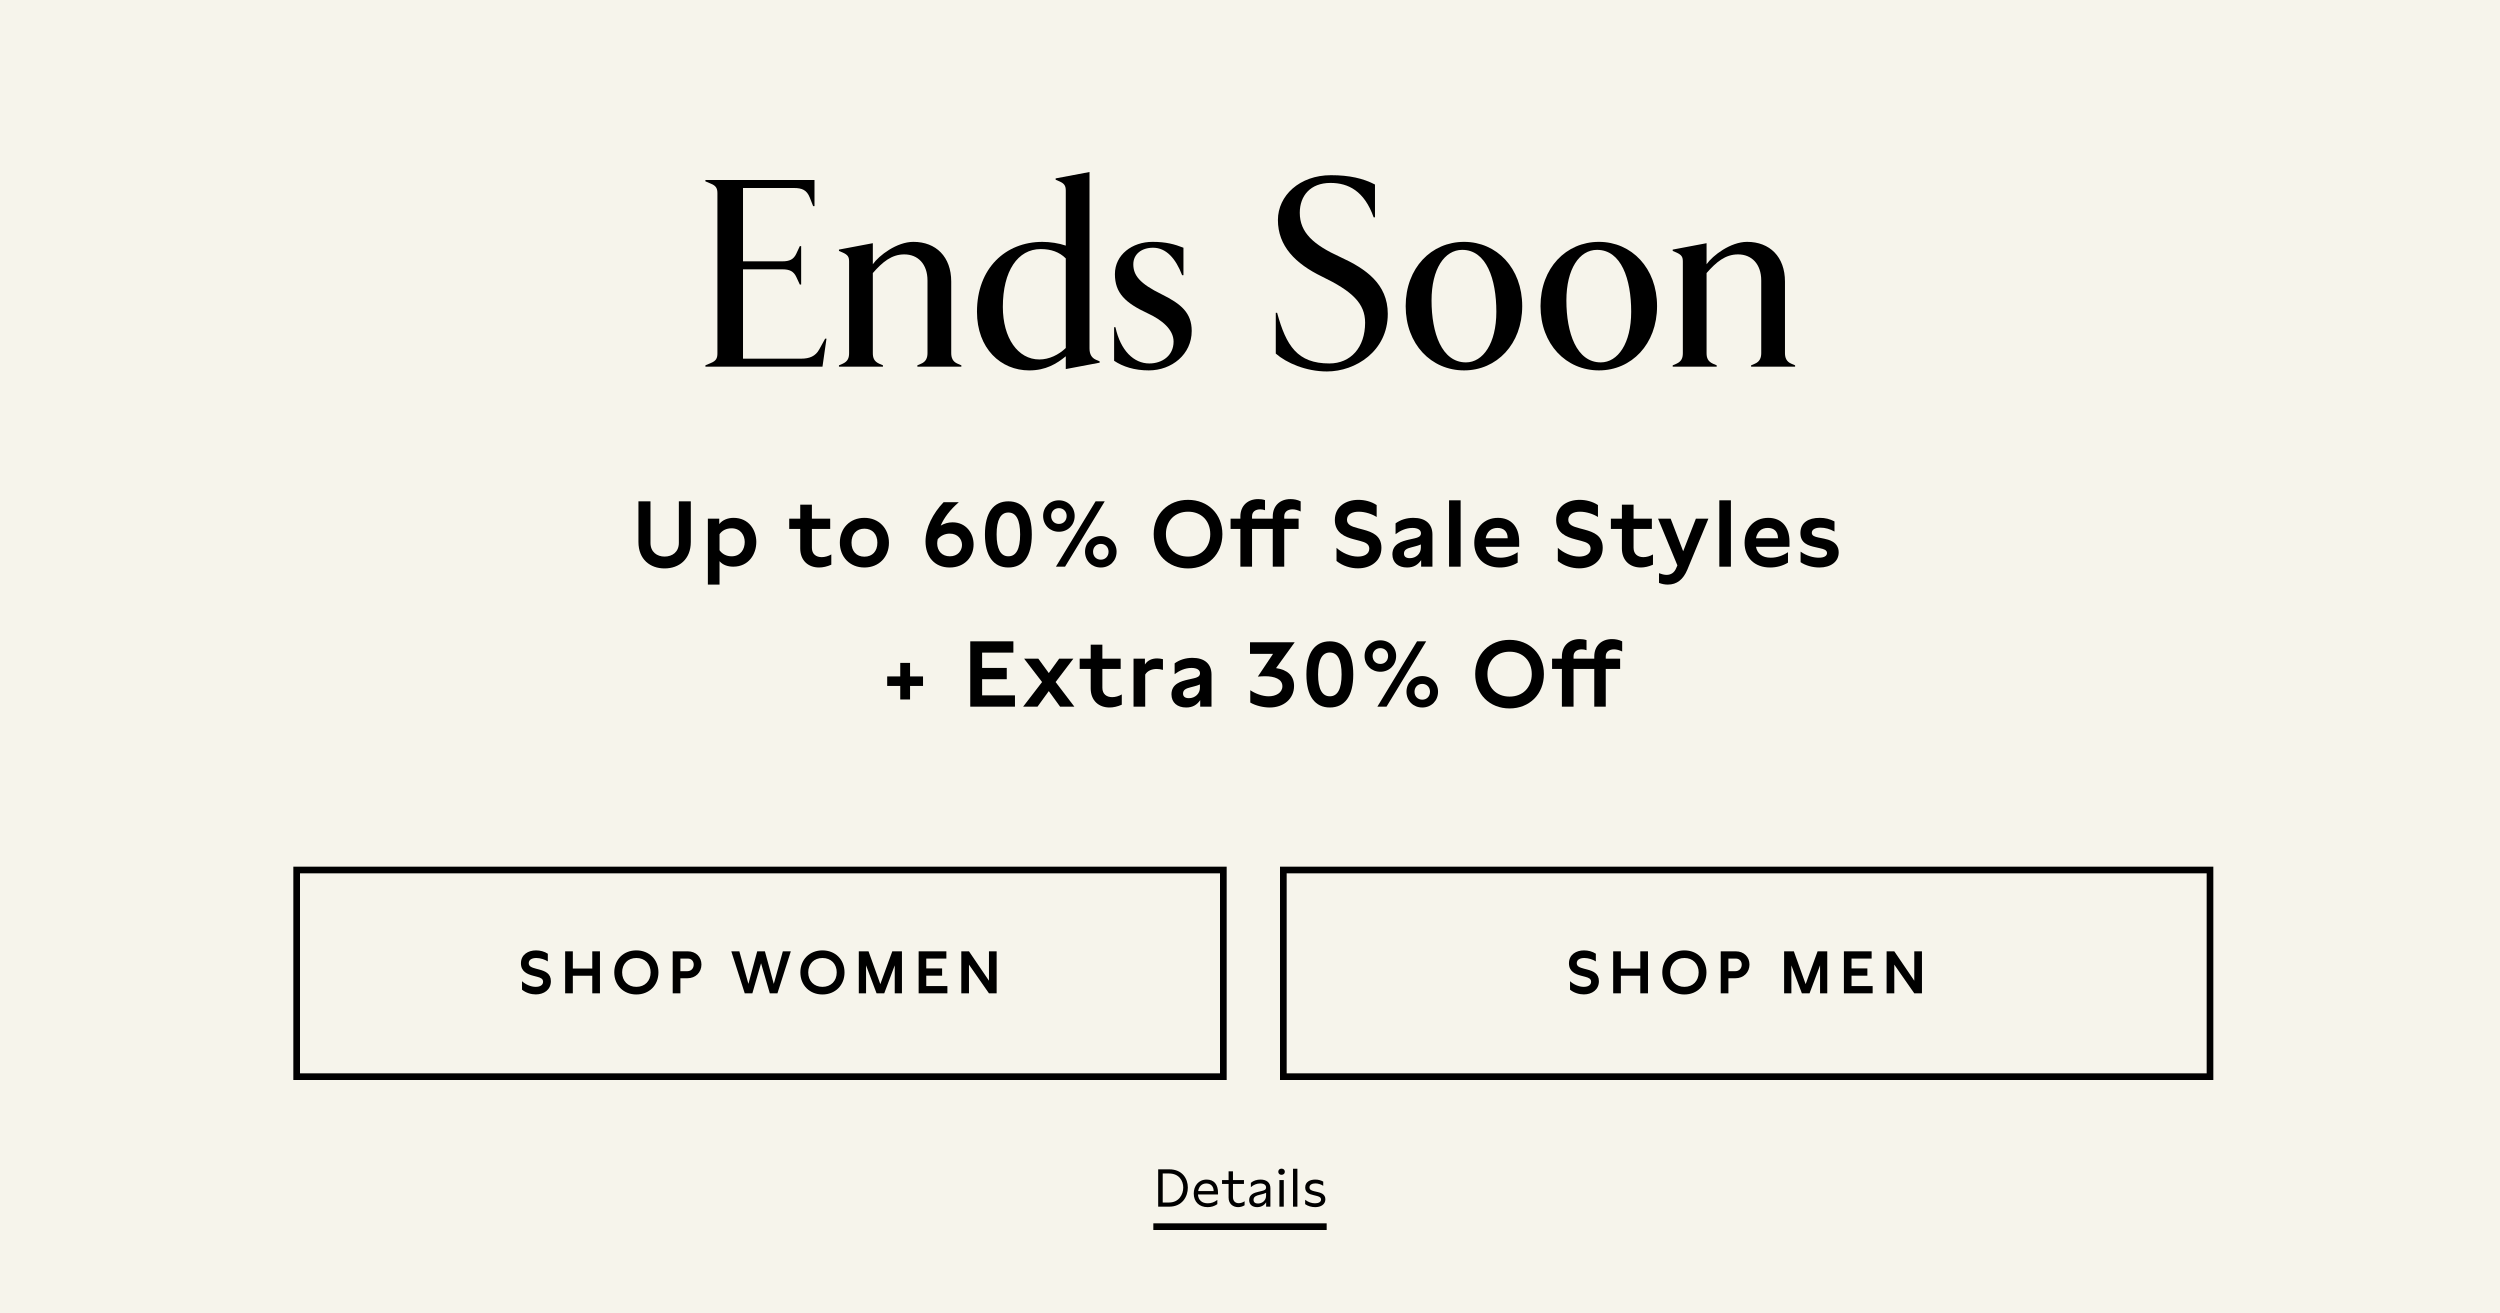 <svg width="375" height="197" viewBox="0 0 375 197" fill="none" xmlns="http://www.w3.org/2000/svg">
<rect width="375" height="197" fill="#F6F4EB"/>
<rect x="44.5" y="130.5" width="139" height="31" stroke="black"/>
<path d="M148.344 142.699H149.496V148.999H148.344L145.347 144.697V148.999H144.195V142.699H145.347L148.344 147.109V142.699Z" fill="black"/>
<path d="M142.108 148.999H137.797V142.699H141.955V143.788H138.94V145.264H141.316V146.353H138.94V147.91H142.108V148.999Z" fill="black"/>
<path d="M135.291 142.699V148.999H134.211V144.805L132.636 148.999H131.484L129.909 144.805V148.999H128.82V142.699H130.278L132.051 147.622L133.842 142.699H135.291Z" fill="black"/>
<path d="M123.367 142.557C125.284 142.557 126.679 143.925 126.679 145.86C126.679 147.795 125.284 149.172 123.367 149.172C121.45 149.172 120.055 147.795 120.055 145.86C120.055 143.925 121.45 142.557 123.367 142.557ZM121.234 145.86C121.234 147.156 122.107 148.029 123.367 148.029C124.636 148.029 125.509 147.156 125.509 145.86C125.509 144.564 124.636 143.7 123.376 143.7C122.107 143.7 121.234 144.564 121.234 145.86Z" fill="black"/>
<path d="M117.426 142.699H118.623L116.616 148.999H115.473L114.159 144.49L112.854 148.999H111.711L109.695 142.699H110.901L112.26 147.586L113.583 142.699H114.735L116.067 147.586L117.426 142.699Z" fill="black"/>
<path d="M103.165 142.699C104.407 142.699 105.217 143.563 105.217 144.679C105.217 145.84 104.362 146.74 103.084 146.74H102.058V148.999H100.906V142.699H103.165ZM102.058 145.678H103.084C103.696 145.678 104.056 145.237 104.056 144.688C104.056 144.175 103.723 143.788 103.165 143.788H102.058V145.678Z" fill="black"/>
<path d="M95.453 142.557C97.37 142.557 98.765 143.925 98.765 145.86C98.765 147.795 97.37 149.172 95.453 149.172C93.536 149.172 92.141 147.795 92.141 145.86C92.141 143.925 93.536 142.557 95.453 142.557ZM93.32 145.86C93.32 147.156 94.193 148.029 95.453 148.029C96.722 148.029 97.595 147.156 97.595 145.86C97.595 144.564 96.722 143.7 95.462 143.7C94.193 143.7 93.32 144.564 93.32 145.86Z" fill="black"/>
<path d="M89.993 142.699V148.999H88.841V146.362H85.925V148.999H84.773V142.699H85.925V145.282H88.841V142.699H89.993Z" fill="black"/>
<path d="M78.303 147.183C78.816 147.66 79.626 148.029 80.355 148.029C80.94 148.029 81.462 147.804 81.462 147.264C81.462 146.814 81.093 146.652 80.571 146.517L79.986 146.364C79.122 146.139 78.141 145.743 78.141 144.501C78.141 143.178 79.239 142.557 80.409 142.557C81.012 142.557 81.669 142.719 82.173 143.061V144.213C81.768 143.943 81.066 143.7 80.445 143.7C79.833 143.7 79.311 143.934 79.311 144.474C79.311 144.978 79.77 145.131 80.4 145.302L80.877 145.428C81.777 145.671 82.632 146.013 82.632 147.183C82.632 148.479 81.57 149.163 80.373 149.163C79.68 149.163 78.897 148.938 78.303 148.452V147.183Z" fill="black"/>
<rect x="192.5" y="130.5" width="139" height="31" stroke="black"/>
<path d="M287.141 142.699H288.293V148.999H287.141L284.144 144.697V148.999H282.992V142.699H284.144L287.141 147.109V142.699Z" fill="black"/>
<path d="M280.897 148.999H276.586V142.699H280.744V143.788H277.729V145.264H280.105V146.353H277.729V147.91H280.897V148.999Z" fill="black"/>
<path d="M274.088 142.699V148.999H273.008V144.805L271.433 148.999H270.281L268.706 144.805V148.999H267.617V142.699H269.075L270.848 147.622L272.639 142.699H274.088Z" fill="black"/>
<path d="M260.368 142.699C261.61 142.699 262.42 143.563 262.42 144.679C262.42 145.84 261.565 146.74 260.287 146.74H259.261V148.999H258.109V142.699H260.368ZM259.261 145.678H260.287C260.899 145.678 261.259 145.237 261.259 144.688C261.259 144.175 260.926 143.788 260.368 143.788H259.261V145.678Z" fill="black"/>
<path d="M252.656 142.557C254.573 142.557 255.968 143.925 255.968 145.86C255.968 147.795 254.573 149.172 252.656 149.172C250.739 149.172 249.344 147.795 249.344 145.86C249.344 143.925 250.739 142.557 252.656 142.557ZM250.523 145.86C250.523 147.156 251.396 148.029 252.656 148.029C253.925 148.029 254.798 147.156 254.798 145.86C254.798 144.564 253.925 143.7 252.665 143.7C251.396 143.7 250.523 144.564 250.523 145.86Z" fill="black"/>
<path d="M247.197 142.699V148.999H246.045V146.362H243.129V148.999H241.977V142.699H243.129V145.282H246.045V142.699H247.197Z" fill="black"/>
<path d="M235.506 147.183C236.019 147.66 236.829 148.029 237.558 148.029C238.143 148.029 238.665 147.804 238.665 147.264C238.665 146.814 238.296 146.652 237.774 146.517L237.189 146.364C236.325 146.139 235.344 145.743 235.344 144.501C235.344 143.178 236.442 142.557 237.612 142.557C238.215 142.557 238.872 142.719 239.376 143.061V144.213C238.971 143.943 238.269 143.7 237.648 143.7C237.036 143.7 236.514 143.934 236.514 144.474C236.514 144.978 236.973 145.131 237.603 145.302L238.08 145.428C238.98 145.671 239.835 146.013 239.835 147.183C239.835 148.479 238.773 149.163 237.576 149.163C236.883 149.163 236.1 148.938 235.506 148.452V147.183Z" fill="black"/>
<path d="M195.773 179.968C196.237 180.328 196.757 180.496 197.253 180.496C197.805 180.496 198.157 180.288 198.157 179.928C198.157 179.576 197.813 179.456 197.429 179.368L197.045 179.272C196.397 179.12 195.781 178.912 195.781 178.12C195.781 177.28 196.493 176.936 197.293 176.936C197.733 176.936 198.133 177.04 198.485 177.24V177.872C198.125 177.64 197.717 177.512 197.317 177.512C196.837 177.512 196.421 177.696 196.421 178.112C196.421 178.48 196.757 178.592 197.181 178.696L197.629 178.8C198.045 178.904 198.805 179.08 198.805 179.896C198.805 180.672 198.117 181.072 197.277 181.072C196.741 181.072 196.173 180.912 195.773 180.624V179.968Z" fill="black"/>
<path d="M194.609 181.001H193.953V175.312H194.609V181.001Z" fill="black"/>
<path d="M192.222 176.225C191.942 176.225 191.742 176.041 191.742 175.769C191.742 175.481 191.942 175.297 192.222 175.297C192.518 175.297 192.726 175.473 192.726 175.769C192.726 176.041 192.51 176.225 192.222 176.225ZM191.91 181.001V177.009H192.566V181.001H191.91Z" fill="black"/>
<path d="M190.559 181H189.919V180.344C189.607 180.84 189.127 181.072 188.575 181.072C187.919 181.072 187.375 180.744 187.375 180.008C187.375 179.112 188.231 178.896 188.735 178.776L189.287 178.64C189.631 178.56 189.911 178.464 189.911 178.12C189.911 177.752 189.591 177.52 189.031 177.52C188.511 177.52 188.023 177.72 187.631 178.072V177.424C188.023 177.088 188.543 176.936 189.079 176.936C190.023 176.936 190.559 177.424 190.559 178.224V181ZM188.031 179.976C188.031 180.376 188.319 180.528 188.695 180.528C189.303 180.528 189.911 180.104 189.911 179.352V178.92C189.679 179.04 189.455 179.096 189.255 179.144L188.879 179.24C188.471 179.344 188.031 179.472 188.031 179.976Z" fill="black"/>
<path d="M186.593 177.007V177.591H184.945V179.559C184.945 180.199 185.337 180.479 185.817 180.479C186.097 180.479 186.417 180.375 186.689 180.191V180.791C186.385 180.983 186.041 181.071 185.713 181.071C184.953 181.071 184.289 180.575 184.289 179.639V177.591H183.305V177.007H184.289V175.695H184.945V177.007H186.593Z" fill="black"/>
<path d="M182.702 179.168H179.694C179.743 180.008 180.279 180.496 181.174 180.496C181.679 180.496 182.15 180.336 182.598 179.984V180.624C182.15 180.936 181.663 181.072 181.143 181.072C179.879 181.072 179.062 180.264 179.062 179.032C179.062 177.92 179.742 176.936 181.006 176.936C182.11 176.936 182.702 177.688 182.702 178.896V179.168ZM179.727 178.656H182.046C182.046 177.976 181.639 177.52 180.951 177.52C180.255 177.52 179.831 177.976 179.727 178.656Z" fill="black"/>
<path d="M175.383 175.4C177.359 175.4 178.175 176.808 178.175 178.136C178.175 179.464 177.359 181 175.383 181H173.727V175.4H175.383ZM174.407 180.376H175.351C176.855 180.376 177.487 179.16 177.487 178.136C177.487 177.112 176.855 176.024 175.351 176.024H174.407V180.376Z" fill="black"/>
<path d="M199 183.5V184.5H173V183.5H199Z" fill="black"/>
<path d="M257.506 54.999H250.906V54.799L251.466 54.559C252.266 54.199 252.426 53.639 252.426 52.959V39.239C252.426 38.559 252.266 38.239 251.466 37.879L250.906 37.639V37.439L255.986 36.479V39.639C256.906 38.319 259.586 36.279 262.066 36.279C265.466 36.279 267.746 38.519 267.746 42.239V52.959C267.746 53.639 267.946 54.239 268.706 54.559L269.266 54.799V54.999H262.666V54.799L263.226 54.559C263.986 54.239 264.186 53.639 264.186 52.959V42.079C264.186 39.599 262.746 38.159 260.706 38.159C258.786 38.159 257.426 39.319 255.986 40.959V52.959C255.986 53.639 256.146 54.199 256.946 54.559L257.506 54.799V54.999Z" fill="black"/>
<path d="M239.838 55.559C234.918 55.559 231.078 51.639 231.078 45.919C231.078 40.199 234.918 36.279 239.838 36.279C244.718 36.279 248.558 40.199 248.558 45.919C248.558 51.639 244.718 55.559 239.838 55.559ZM240.118 54.359C242.678 54.359 244.678 51.519 244.678 46.759C244.678 41.879 243.198 37.479 239.558 37.479C236.918 37.479 234.958 40.319 234.958 45.079C234.958 49.919 236.478 54.359 240.118 54.359Z" fill="black"/>
<path d="M219.612 55.559C214.692 55.559 210.852 51.639 210.852 45.919C210.852 40.199 214.692 36.279 219.612 36.279C224.492 36.279 228.332 40.199 228.332 45.919C228.332 51.639 224.492 55.559 219.612 55.559ZM219.892 54.359C222.452 54.359 224.452 51.519 224.452 46.759C224.452 41.879 222.972 37.479 219.332 37.479C216.692 37.479 214.732 40.319 214.732 45.079C214.732 49.919 216.252 54.359 219.892 54.359Z" fill="black"/>
<path d="M199.047 55.719C195.887 55.719 192.967 54.439 191.367 53.039V46.919H191.567C192.927 51.879 194.607 54.519 199.407 54.519C202.607 54.519 204.767 52.119 204.767 48.399C204.767 45.519 202.847 43.679 198.287 41.479C194.327 39.559 191.687 36.919 191.687 32.999C191.687 29.359 194.927 26.279 199.647 26.279C202.407 26.279 204.487 26.759 206.247 27.679V32.599H206.047C204.647 28.639 202.247 27.439 199.567 27.439C196.567 27.439 194.967 29.359 194.967 31.919C194.967 34.879 197.007 36.719 201.047 38.559C204.807 40.279 208.167 42.559 208.167 47.079C208.167 52.679 203.327 55.719 199.047 55.719Z" fill="black"/>
<path d="M172.317 55.559C170.157 55.559 168.437 54.999 167.117 54.119V49.079H167.317C168.077 52.599 170.077 54.519 172.397 54.519C174.317 54.519 176.037 53.359 176.037 51.239C176.037 49.439 174.317 47.999 172.157 46.999C168.797 45.439 167.237 43.959 167.237 41.119C167.237 38.199 169.837 36.279 172.877 36.279C174.917 36.279 176.197 36.639 177.517 37.159V41.279H177.317C176.357 38.759 174.917 37.159 172.957 37.159C171.237 37.159 169.997 38.119 169.997 39.639C169.997 41.279 170.917 42.519 174.277 44.159C177.197 45.599 178.757 46.959 178.757 49.639C178.757 53.159 175.757 55.559 172.317 55.559Z" fill="black"/>
<path d="M154.387 55.561C150.107 55.561 146.547 52.281 146.547 46.761C146.547 40.241 150.827 36.281 156.347 36.281C157.507 36.281 158.827 36.481 159.867 36.841V28.601C159.867 27.841 159.627 27.521 158.907 27.201L158.347 26.961V26.761L163.427 25.801V52.281C163.427 53.121 163.747 53.681 164.387 53.961L164.947 54.201V54.401L159.867 55.361V53.441C158.507 54.561 156.867 55.561 154.387 55.561ZM155.907 53.921C157.347 53.921 158.787 53.241 159.867 52.201V38.761C158.907 37.801 157.667 37.361 156.107 37.361C152.667 37.361 150.427 40.641 150.427 46.041C150.427 50.681 152.667 53.921 155.907 53.921Z" fill="black"/>
<path d="M132.444 54.999H125.844V54.799L126.404 54.559C127.204 54.199 127.364 53.639 127.364 52.959V39.239C127.364 38.559 127.204 38.239 126.404 37.879L125.844 37.639V37.439L130.924 36.479V39.639C131.844 38.319 134.524 36.279 137.004 36.279C140.404 36.279 142.684 38.519 142.684 42.239V52.959C142.684 53.639 142.884 54.239 143.644 54.559L144.204 54.799V54.999H137.604V54.799L138.164 54.559C138.924 54.239 139.124 53.639 139.124 52.959V42.079C139.124 39.599 137.684 38.159 135.644 38.159C133.724 38.159 132.364 39.319 130.924 40.959V52.959C130.924 53.639 131.084 54.199 131.884 54.559L132.444 54.799V54.999Z" fill="black"/>
<path d="M123.372 55H105.812V54.8L106.652 54.44C107.452 54.12 107.612 53.68 107.612 53V29C107.612 28.32 107.452 27.88 106.652 27.56L105.812 27.2V27H122.173V30.92H121.972L121.452 29.6C121.012 28.52 120.332 28.2 119.092 28.2H111.452V39.2H117.372C118.412 39.2 119.052 38.92 119.452 38.04L119.972 36.92H120.173V42.68H119.972L119.452 41.56C119.052 40.68 118.412 40.4 117.372 40.4H111.452V53.8H120.173C121.413 53.8 122.333 53.44 122.893 52.4L123.772 50.8H123.972L123.372 55Z" fill="black"/>
<path d="M232.812 98.803H234.283V98.481C234.283 96.843 235.402 95.863 236.956 95.863C237.306 95.863 237.643 95.905 237.979 96.017V97.529C237.741 97.445 237.502 97.403 237.264 97.403C236.564 97.403 236.033 97.739 236.033 98.453V98.803H239.141V98.481C239.141 96.843 240.247 95.863 241.801 95.863C242.319 95.863 242.823 95.961 243.327 96.199V97.725C242.893 97.515 242.487 97.403 242.109 97.403C241.423 97.403 240.863 97.739 240.863 98.453V98.803H243.018V100.343H240.863V105.999H239.141V100.343H236.033V105.999H234.283V100.343H232.812V98.803Z" fill="black"/>
<path d="M226.433 95.977C229.415 95.977 231.585 98.105 231.585 101.115C231.585 104.125 229.415 106.267 226.433 106.267C223.451 106.267 221.281 104.125 221.281 101.115C221.281 98.105 223.451 95.977 226.433 95.977ZM223.115 101.115C223.115 103.131 224.473 104.489 226.433 104.489C228.407 104.489 229.765 103.131 229.765 101.115C229.765 99.099 228.407 97.755 226.447 97.755C224.473 97.755 223.115 99.099 223.115 101.115Z" fill="black"/>
<path d="M213.928 96.201L207.978 106.001H206.605L212.555 96.201H213.928ZM204.688 98.399C204.688 97.041 205.709 96.047 207.053 96.047C208.397 96.047 209.42 97.055 209.42 98.399C209.42 99.757 208.397 100.765 207.053 100.765C205.709 100.765 204.688 99.757 204.688 98.399ZM205.892 98.399C205.892 99.085 206.367 99.589 207.053 99.589C207.739 99.589 208.215 99.085 208.215 98.399C208.215 97.727 207.739 97.223 207.053 97.223C206.367 97.223 205.892 97.727 205.892 98.399ZM210.973 103.761C210.973 102.403 211.996 101.409 213.34 101.409C214.684 101.409 215.706 102.417 215.706 103.761C215.706 105.119 214.684 106.127 213.34 106.127C211.996 106.127 210.973 105.119 210.973 103.761ZM212.178 103.761C212.178 104.447 212.654 104.951 213.34 104.951C214.026 104.951 214.501 104.447 214.501 103.761C214.501 103.089 214.026 102.585 213.34 102.585C212.654 102.585 212.178 103.089 212.178 103.761Z" fill="black"/>
<path d="M199.475 96.199C201.715 96.199 202.989 97.893 202.989 101.169C202.989 104.431 201.715 106.125 199.475 106.125C197.263 106.125 195.961 104.431 195.961 101.169C195.961 97.893 197.263 96.199 199.475 96.199ZM197.711 101.169C197.711 103.367 198.327 104.445 199.475 104.445C200.637 104.445 201.239 103.367 201.239 101.169C201.239 98.957 200.637 97.879 199.475 97.879C198.327 97.879 197.711 98.957 197.711 101.169Z" fill="black"/>
<path d="M187.5 96.34H194.206L191.406 100.218C193.086 100.456 194.108 101.324 194.108 102.892C194.108 104.838 192.526 106.126 190.468 106.126C189.544 106.126 188.382 105.874 187.542 105.384V103.536C188.298 104.04 189.362 104.446 190.3 104.446C191.35 104.446 192.358 103.942 192.358 102.934C192.358 101.856 191.182 101.436 189.754 101.436C189.404 101.436 189.04 101.464 188.676 101.492L190.958 98.076H187.5V96.34Z" fill="black"/>
<path d="M181.725 106H180.031V105.02C179.555 105.706 178.925 106.126 177.931 106.126C176.601 106.126 175.719 105.398 175.719 104.152C175.719 102.542 177.217 102.178 178.155 101.954L179.079 101.744C179.513 101.646 180.003 101.492 180.003 100.988C180.003 100.484 179.527 100.19 178.729 100.19C177.749 100.19 176.881 100.61 176.195 101.128V99.504C176.923 98.972 177.847 98.678 178.869 98.678C180.689 98.678 181.725 99.588 181.725 101.184V106ZM177.455 104.026C177.455 104.516 177.791 104.726 178.337 104.726C179.275 104.726 179.989 104.04 179.989 103.172V102.668C179.667 102.808 179.429 102.878 179.149 102.948L178.561 103.102C177.973 103.256 177.455 103.438 177.455 104.026Z" fill="black"/>
<path d="M170.031 98.804H171.739V99.672C172.159 99.014 172.845 98.762 173.573 98.762C173.853 98.762 174.147 98.804 174.441 98.874V100.484C174.147 100.4 173.825 100.344 173.517 100.344C172.789 100.344 172.117 100.61 171.781 101.184V106H170.031V98.804Z" fill="black"/>
<path d="M168.099 98.803V100.343H165.355V103.171C165.355 104.137 166.013 104.571 166.825 104.571C167.287 104.571 167.805 104.431 168.267 104.165V105.705C167.637 105.985 167.007 106.125 166.433 106.125C164.837 106.125 163.605 105.117 163.605 103.255V100.343H161.953V98.803H163.605V96.703H165.355V98.803H168.099Z" fill="black"/>
<path d="M161.001 98.805L158.341 102.305L161.155 106.001H159.013L157.319 103.663L155.625 106.001H153.469L156.311 102.305L153.623 98.805H155.751L157.319 100.961L158.873 98.805H161.001Z" fill="black"/>
<path d="M152.245 105.999H145.539V96.199H152.007V97.893H147.317V100.189H151.013V101.883H147.317V104.305H152.245V105.999Z" fill="black"/>
<path d="M138.454 101.464V102.892H136.508V104.922H135.038V102.892H133.078V101.464H135.038V99.434H136.508V101.464H138.454Z" fill="black"/>
<path d="M270.09 82.746C270.986 83.376 271.994 83.656 272.82 83.656C273.646 83.656 274.053 83.376 274.053 82.956C274.053 82.494 273.521 82.354 273.087 82.256L272.359 82.088C271.225 81.85 270.062 81.486 270.062 79.946C270.062 78.392 271.267 77.678 272.961 77.678C273.787 77.678 274.459 77.846 275.173 78.21V79.736C274.487 79.344 273.773 79.148 273.059 79.148C272.303 79.148 271.771 79.414 271.771 79.918C271.771 80.38 272.219 80.506 272.779 80.632L273.618 80.8C274.234 80.94 275.803 81.248 275.803 82.858C275.803 84.272 274.598 85.126 272.904 85.126C271.91 85.126 270.818 84.832 270.09 84.328V82.746Z" fill="black"/>
<path d="M268.422 82.018H263.396C263.592 83.054 264.334 83.656 265.622 83.656C266.546 83.656 267.428 83.348 268.198 82.83V84.398C267.414 84.874 266.489 85.126 265.523 85.126C263.171 85.126 261.688 83.642 261.688 81.43C261.688 79.26 263.101 77.678 265.243 77.678C267.217 77.678 268.422 79.022 268.422 81.234V82.018ZM263.396 80.744H266.7C266.7 79.722 266.112 79.19 265.174 79.19C264.18 79.19 263.578 79.778 263.396 80.744Z" fill="black"/>
<path d="M259.634 85.001H257.898V75.047H259.634V85.001Z" fill="black"/>
<path d="M254.381 77.805H256.257L253.107 85.435C252.477 86.933 251.539 87.689 250.167 87.689C249.705 87.689 249.313 87.605 248.851 87.437V85.981C249.229 86.121 249.635 86.233 249.985 86.233C250.657 86.233 251.161 85.883 251.427 85.225L251.609 84.805L248.711 77.805H250.601L252.477 82.691L254.381 77.805Z" fill="black"/>
<path d="M247.779 77.803V79.343H245.035V82.171C245.035 83.137 245.693 83.571 246.505 83.571C246.967 83.571 247.485 83.431 247.947 83.165V84.705C247.317 84.985 246.687 85.125 246.113 85.125C244.517 85.125 243.285 84.117 243.285 82.255V79.343H241.633V77.803H243.285V75.703H245.035V77.803H247.779Z" fill="black"/>
<path d="M233.674 82.173C234.472 82.915 235.732 83.489 236.866 83.489C237.776 83.489 238.588 83.139 238.588 82.299C238.588 81.599 238.014 81.347 237.202 81.137L236.292 80.899C234.948 80.549 233.422 79.933 233.422 78.001C233.422 75.943 235.13 74.977 236.95 74.977C237.888 74.977 238.91 75.229 239.694 75.761V77.553C239.064 77.133 237.972 76.755 237.006 76.755C236.054 76.755 235.242 77.119 235.242 77.959C235.242 78.743 235.956 78.981 236.936 79.247L237.678 79.443C239.078 79.821 240.408 80.353 240.408 82.173C240.408 84.189 238.756 85.253 236.894 85.253C235.816 85.253 234.598 84.903 233.674 84.147V82.173Z" fill="black"/>
<path d="M227.875 82.018H222.849C223.045 83.054 223.787 83.656 225.075 83.656C225.999 83.656 226.881 83.348 227.651 82.83V84.398C226.867 84.874 225.943 85.126 224.977 85.126C222.625 85.126 221.141 83.642 221.141 81.43C221.141 79.26 222.555 77.678 224.697 77.678C226.671 77.678 227.875 79.022 227.875 81.234V82.018ZM222.849 80.744H226.153C226.153 79.722 225.565 79.19 224.627 79.19C223.633 79.19 223.031 79.778 222.849 80.744Z" fill="black"/>
<path d="M219.095 85.001H217.359V75.047H219.095V85.001Z" fill="black"/>
<path d="M214.865 85H213.171V84.02C212.695 84.706 212.065 85.126 211.071 85.126C209.741 85.126 208.859 84.398 208.859 83.152C208.859 81.542 210.357 81.178 211.295 80.954L212.219 80.744C212.653 80.646 213.143 80.492 213.143 79.988C213.143 79.484 212.667 79.19 211.869 79.19C210.889 79.19 210.021 79.61 209.335 80.128V78.504C210.063 77.972 210.987 77.678 212.009 77.678C213.829 77.678 214.865 78.588 214.865 80.184V85ZM210.595 83.026C210.595 83.516 210.931 83.726 211.477 83.726C212.415 83.726 213.129 83.04 213.129 82.172V81.668C212.807 81.808 212.569 81.878 212.289 81.948L211.701 82.102C211.113 82.256 210.595 82.438 210.595 83.026Z" fill="black"/>
<path d="M200.479 82.173C201.277 82.915 202.537 83.489 203.671 83.489C204.581 83.489 205.393 83.139 205.393 82.299C205.393 81.599 204.819 81.347 204.007 81.137L203.097 80.899C201.753 80.549 200.227 79.933 200.227 78.001C200.227 75.943 201.935 74.977 203.755 74.977C204.693 74.977 205.715 75.229 206.499 75.761V77.553C205.869 77.133 204.777 76.755 203.811 76.755C202.859 76.755 202.047 77.119 202.047 77.959C202.047 78.743 202.761 78.981 203.741 79.247L204.483 79.443C205.883 79.821 207.213 80.353 207.213 82.173C207.213 84.189 205.561 85.253 203.699 85.253C202.621 85.253 201.403 84.903 200.479 84.147V82.173Z" fill="black"/>
<path d="M184.586 77.803H186.056V77.481C186.056 75.843 187.176 74.863 188.73 74.863C189.08 74.863 189.416 74.905 189.752 75.017V76.529C189.514 76.445 189.276 76.403 189.038 76.403C188.338 76.403 187.806 76.739 187.806 77.453V77.803H190.914V77.481C190.914 75.843 192.02 74.863 193.574 74.863C194.092 74.863 194.596 74.961 195.1 75.199V76.725C194.666 76.515 194.26 76.403 193.882 76.403C193.196 76.403 192.636 76.739 192.636 77.453V77.803H194.792V79.343H192.636V84.999H190.914V79.343H187.806V84.999H186.056V79.343H184.586V77.803Z" fill="black"/>
<path d="M178.207 74.977C181.189 74.977 183.359 77.105 183.359 80.115C183.359 83.125 181.189 85.267 178.207 85.267C175.225 85.267 173.055 83.125 173.055 80.115C173.055 77.105 175.225 74.977 178.207 74.977ZM174.889 80.115C174.889 82.131 176.247 83.489 178.207 83.489C180.181 83.489 181.539 82.131 181.539 80.115C181.539 78.099 180.181 76.755 178.221 76.755C176.247 76.755 174.889 78.099 174.889 80.115Z" fill="black"/>
<path d="M165.709 75.201L159.759 85.001H158.387L164.337 75.201H165.709ZM156.469 77.399C156.469 76.041 157.491 75.047 158.835 75.047C160.179 75.047 161.201 76.055 161.201 77.399C161.201 78.757 160.179 79.765 158.835 79.765C157.491 79.765 156.469 78.757 156.469 77.399ZM157.673 77.399C157.673 78.085 158.149 78.589 158.835 78.589C159.521 78.589 159.997 78.085 159.997 77.399C159.997 76.727 159.521 76.223 158.835 76.223C158.149 76.223 157.673 76.727 157.673 77.399ZM162.755 82.761C162.755 81.403 163.777 80.409 165.121 80.409C166.465 80.409 167.487 81.417 167.487 82.761C167.487 84.119 166.465 85.127 165.121 85.127C163.777 85.127 162.755 84.119 162.755 82.761ZM163.959 82.761C163.959 83.447 164.435 83.951 165.121 83.951C165.807 83.951 166.283 83.447 166.283 82.761C166.283 82.089 165.807 81.585 165.121 81.585C164.435 81.585 163.959 82.089 163.959 82.761Z" fill="black"/>
<path d="M151.256 75.199C153.496 75.199 154.77 76.893 154.77 80.169C154.77 83.431 153.496 85.125 151.256 85.125C149.044 85.125 147.742 83.431 147.742 80.169C147.742 76.893 149.044 75.199 151.256 75.199ZM149.492 80.169C149.492 82.367 150.108 83.445 151.256 83.445C152.418 83.445 153.02 82.367 153.02 80.169C153.02 77.957 152.418 76.879 151.256 76.879C150.108 76.879 149.492 77.957 149.492 80.169Z" fill="black"/>
<path d="M143.826 75.326C142.524 76.46 141.586 77.678 141.11 78.84C141.656 78.518 142.244 78.35 142.888 78.35C144.904 78.35 146.038 79.974 146.038 81.668C146.038 83.53 144.708 85.126 142.454 85.126C140.186 85.126 138.828 83.502 138.828 81.22C138.828 79.162 139.948 76.992 141.544 75.326H143.826ZM140.578 81.5C140.578 82.662 141.32 83.446 142.482 83.446C143.686 83.446 144.302 82.592 144.302 81.738C144.302 80.898 143.686 80.044 142.468 80.044C141.768 80.044 141.11 80.338 140.662 80.87C140.62 81.08 140.578 81.304 140.578 81.5Z" fill="black"/>
<path d="M129.659 77.678C131.843 77.678 133.341 79.274 133.341 81.416C133.341 83.558 131.843 85.126 129.659 85.126C127.475 85.126 125.977 83.544 125.977 81.402C125.977 79.26 127.475 77.678 129.659 77.678ZM127.727 81.402C127.727 82.676 128.455 83.502 129.659 83.502C130.863 83.502 131.605 82.69 131.605 81.402C131.605 80.142 130.877 79.302 129.659 79.302C128.455 79.302 127.727 80.128 127.727 81.402Z" fill="black"/>
<path d="M124.529 77.803V79.343H121.785V82.171C121.785 83.137 122.443 83.571 123.255 83.571C123.717 83.571 124.235 83.431 124.697 83.165V84.705C124.067 84.985 123.437 85.125 122.863 85.125C121.267 85.125 120.035 84.117 120.035 82.255V79.343H118.383V77.803H120.035V75.703H121.785V77.803H124.529Z" fill="black"/>
<path d="M110.03 77.678C112.312 77.678 113.446 79.484 113.446 81.29C113.446 83.138 112.298 85 109.988 85C109.204 85 108.42 84.762 107.93 84.174V87.688H106.18V77.804H107.888V78.616C108.378 77.972 109.218 77.678 110.03 77.678ZM107.93 82.536C108.336 83.11 108.966 83.446 109.736 83.446C111.108 83.446 111.71 82.368 111.71 81.304C111.71 80.282 111.08 79.246 109.736 79.246C108.952 79.246 108.322 79.568 107.93 80.128V82.536Z" fill="black"/>
<path d="M101.828 75.199H103.62V81.289C103.62 83.907 101.856 85.265 99.686 85.265C97.544 85.265 95.766 83.935 95.766 81.289V75.199H97.572V81.429C97.572 82.801 98.552 83.487 99.686 83.487C100.848 83.487 101.828 82.801 101.828 81.429V75.199Z" fill="black"/>
</svg>
